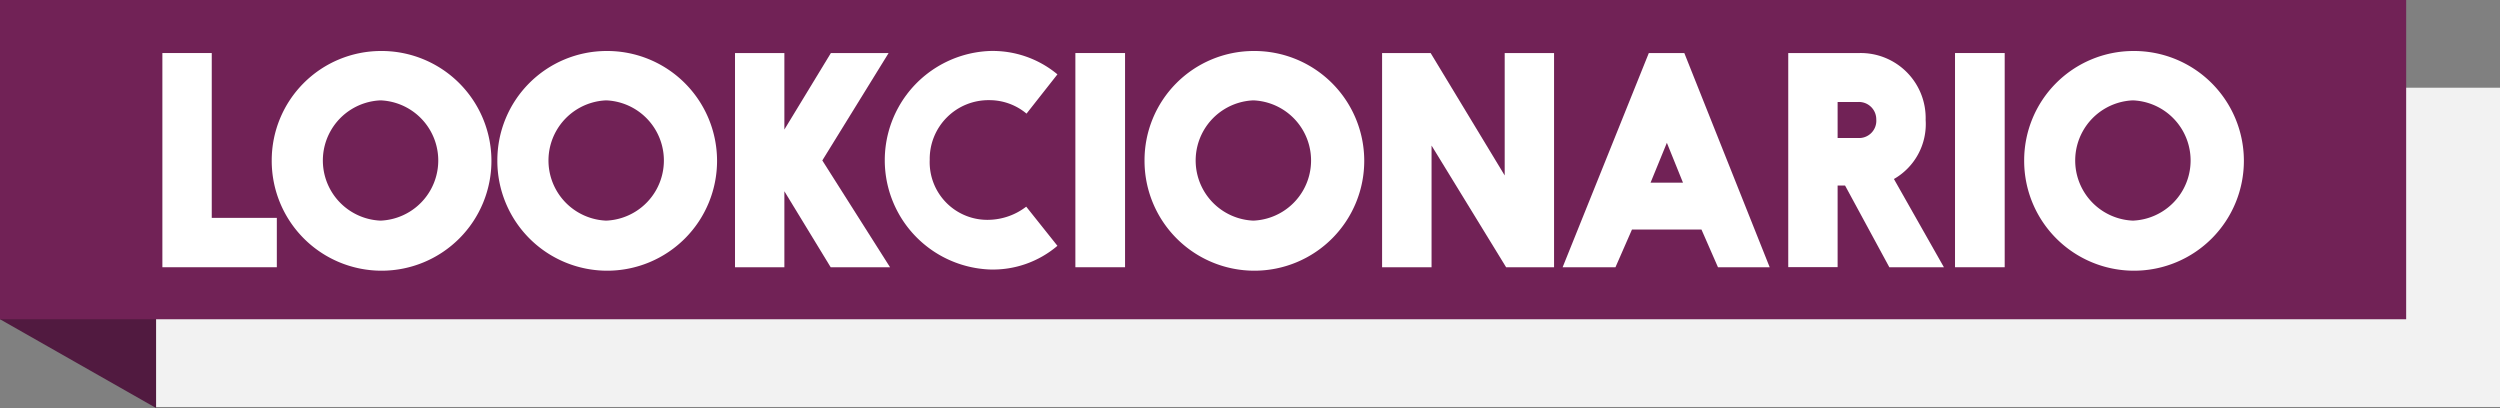 <svg xmlns="http://www.w3.org/2000/svg" viewBox="0 0 245.1 40"><rect x="0" y="0" width="245.1" height="40" fill="#808080" stroke="none"/><defs><style>.cls-1{fill:#f2f2f2;}.cls-2{fill:#511a40;}.cls-3{fill:#712256;}.cls-4{fill:#fff;}</style></defs><title>lookcionario</title><g id="Layer_2" data-name="Layer 2"><g id="Layer_1-2" data-name="Layer 1"><polygon class="cls-1" points="245.1 8.6 15.3 8.6 15.3 39.9 245.1 39.9 245.1 8.6"/><polygon class="cls-2" points="15.3 6.4 0 6.4 0 31.3 15.3 40 15.3 6.4"/><polygon class="cls-3" points="235.9 0 0 0 0 31.3 235.9 31.3 235.9 0"/><path class="cls-4" d="M20.76,21.36h6.38V26.2H15.92V5.2h4.84Z"/><path class="cls-4" d="M37.31,5A10.77,10.77,0,1,1,26.64,15.73,10.72,10.72,0,0,1,37.31,5Zm0,16.63a5.9,5.9,0,0,0,0-11.79,5.9,5.9,0,0,0,0,11.79Z"/><path class="cls-4" d="M59.43,5A10.77,10.77,0,1,1,48.76,15.73,10.72,10.72,0,0,1,59.43,5Zm0,16.63a5.9,5.9,0,0,0,0-11.79,5.9,5.9,0,0,0,0,11.79Z"/><path class="cls-4" d="M72.06,5.2H76.9v7.5l4.56-7.5h5.66l-6.5,10.53L87.26,26.2H81.44L76.9,18.75V26.2H72.06Z"/><path class="cls-4" d="M100.64,11.14A5.66,5.66,0,0,0,97,9.82a5.76,5.76,0,0,0-5.85,5.85A5.65,5.65,0,0,0,97,21.55a6.2,6.2,0,0,0,3.61-1.29l3.06,3.84A9.75,9.75,0,0,1,97,26.42,10.72,10.72,0,0,1,97,5a9.92,9.92,0,0,1,6.67,2.29Z"/><path class="cls-4" d="M110.3,5.2v21h-4.87V5.2Z"/><path class="cls-4" d="M122.88,5a10.77,10.77,0,1,1-10.67,10.75A10.71,10.71,0,0,1,122.88,5Zm0,16.63a5.9,5.9,0,0,0,0-11.79,5.9,5.9,0,0,0,0,11.79Z"/><path class="cls-4" d="M140.26,5.2l7.26,12V5.2h4.84v21h-4.7l-7.31-11.93V26.2H135.5V5.2Z"/><path class="cls-4" d="M168.43,26.2l-1.62-3.7H160l-1.62,3.7h-5.18l8.45-21h3.48l8.37,21Zm-6.61-8.29H165L163.42,14Z"/><path class="cls-4" d="M180.89,18.19h-.73v8h-4.84V5.2h7a6.37,6.37,0,0,1,6.47,6.55,6.2,6.2,0,0,1-3.11,5.8l4.9,8.65h-5.35ZM180.16,10v3.53h2a1.69,1.69,0,0,0,1.79-1.82A1.7,1.7,0,0,0,182.15,10Z"/><path class="cls-4" d="M196.54,5.2v21h-4.87V5.2Z"/><path class="cls-4" d="M209.11,5a10.77,10.77,0,1,1-10.66,10.75A10.72,10.72,0,0,1,209.11,5Zm0,16.63a5.9,5.9,0,0,0,0-11.79,5.9,5.9,0,0,0,0,11.79Z"/></g></g></svg>